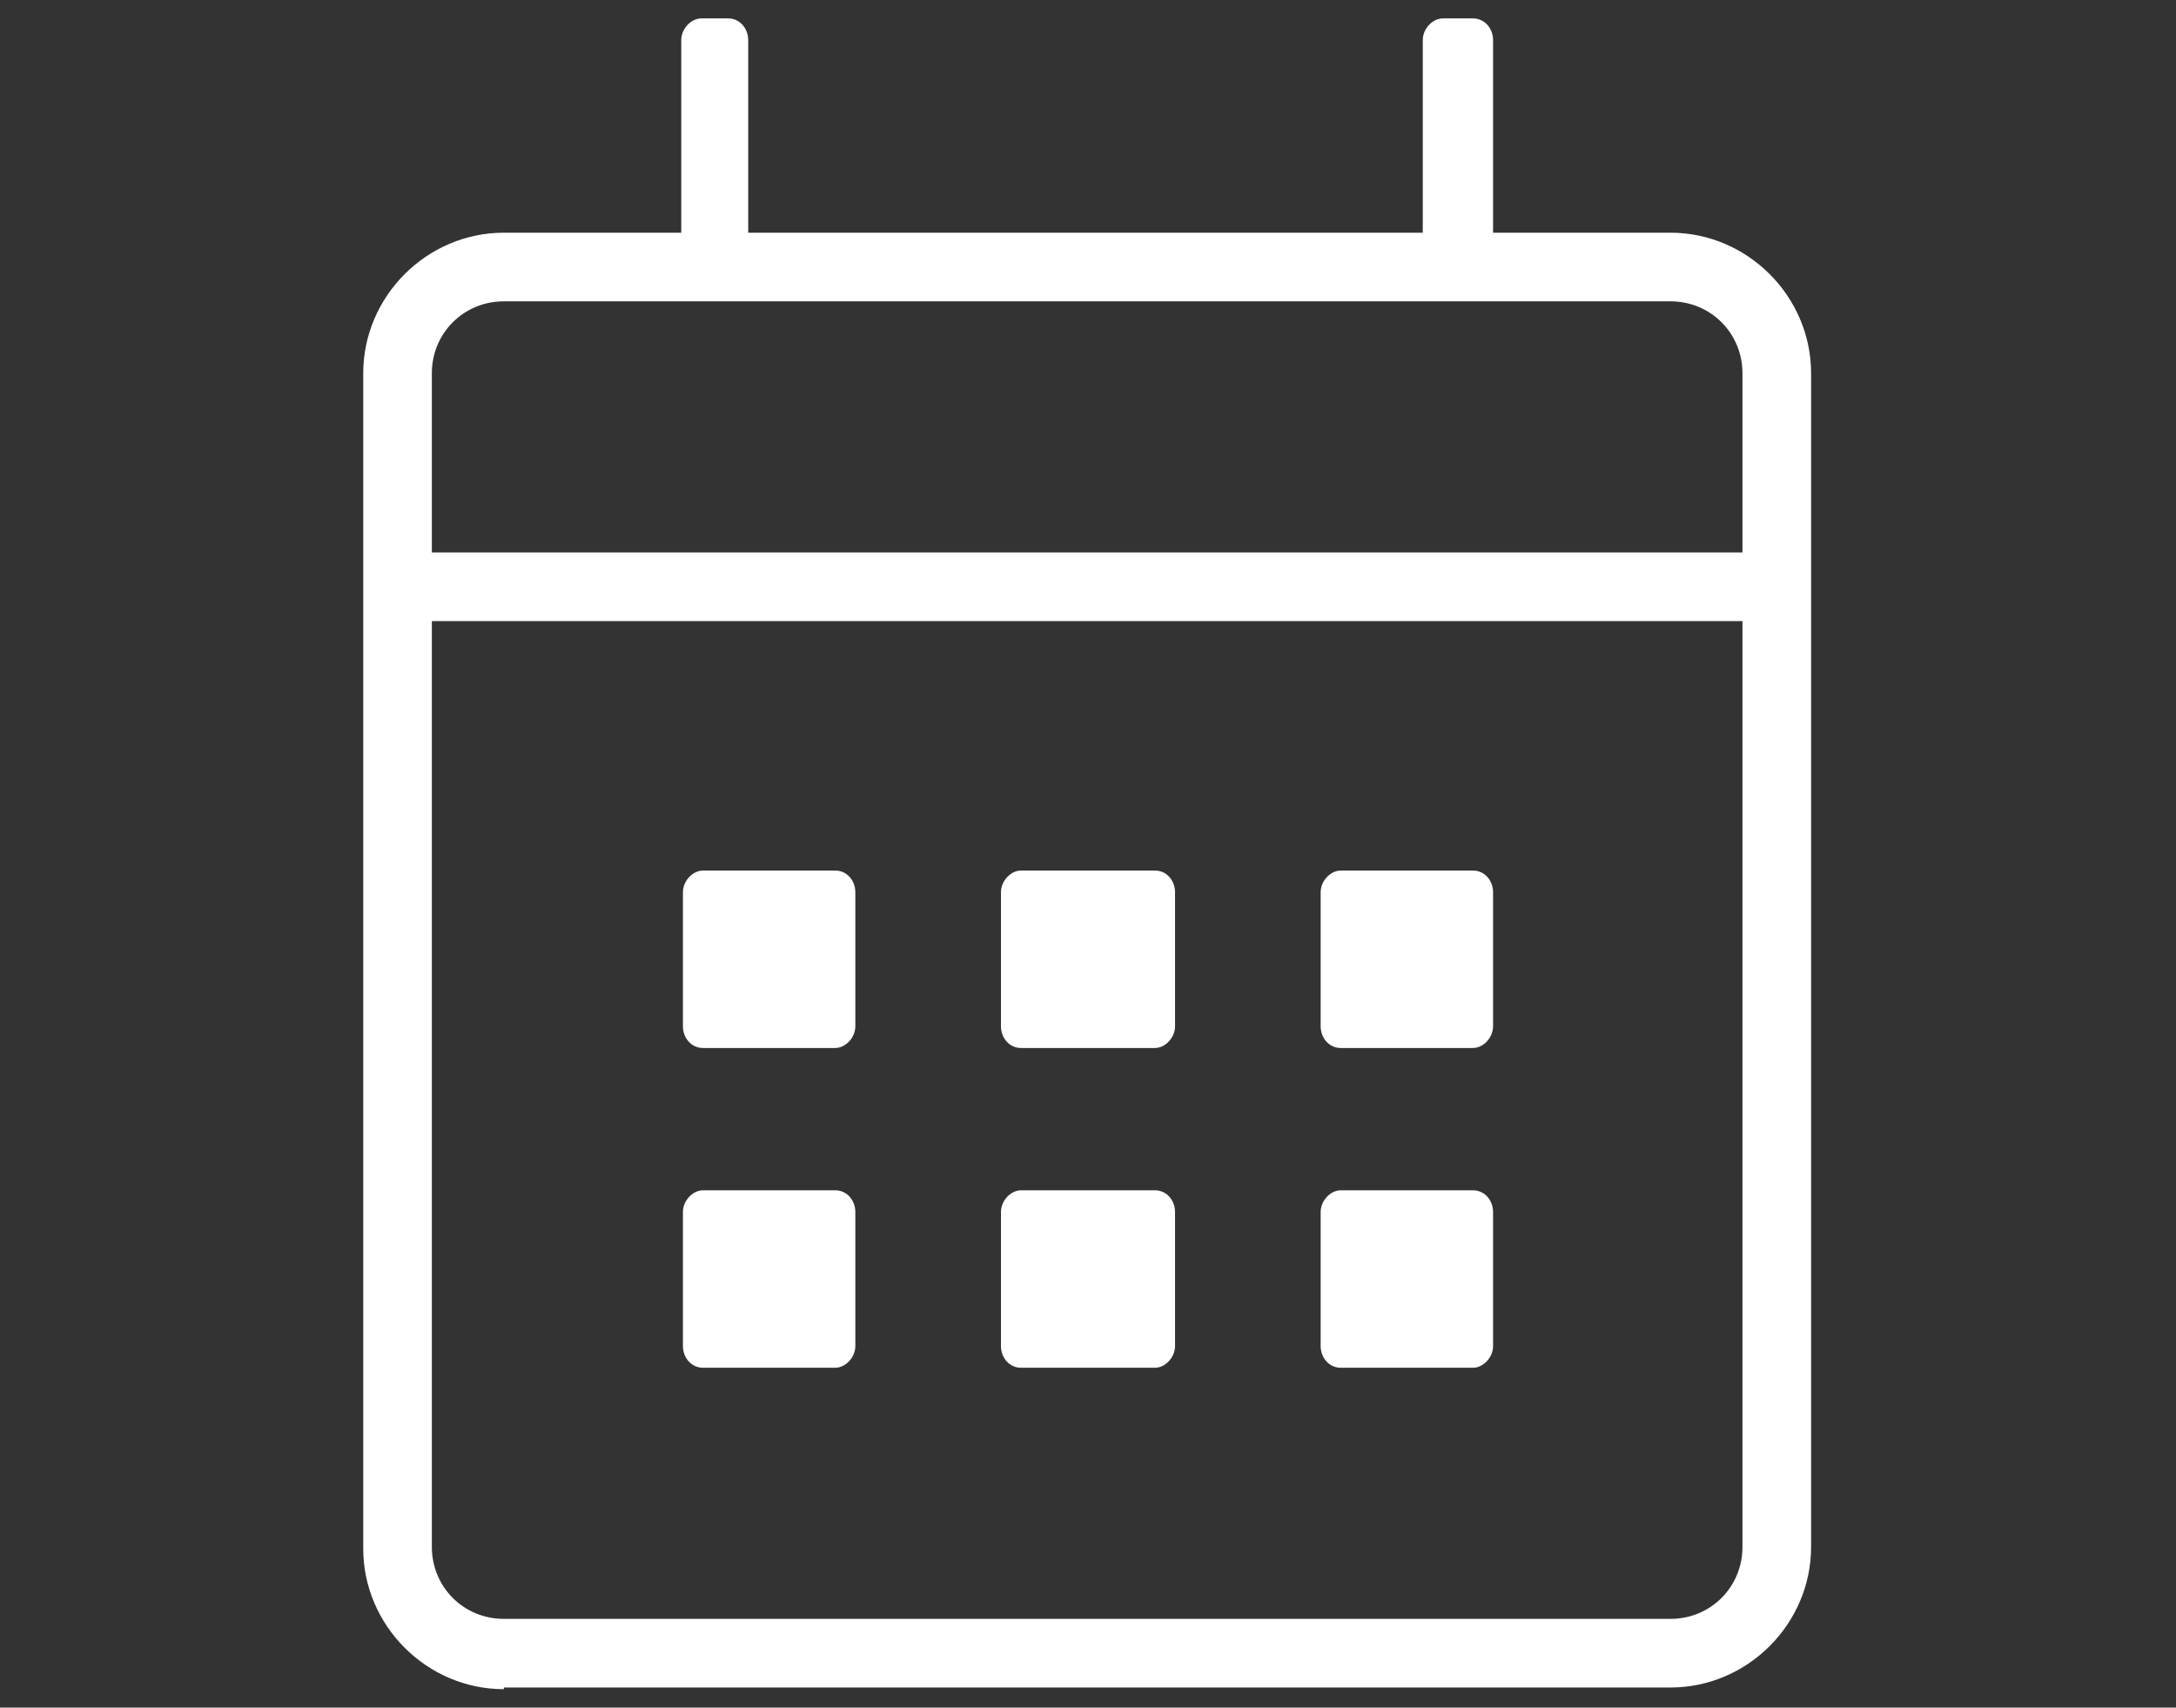 <?xml version="1.0" encoding="utf-8"?>
<!-- Generator: Adobe Illustrator 23.0.3, SVG Export Plug-In . SVG Version: 6.00 Build 0)  -->
<svg version="1.1" id="Layer_1" xmlns="http://www.w3.org/2000/svg" xmlns:xlink="http://www.w3.org/1999/xlink" x="0px" y="0px"
	 viewBox="0 0 130 102" style="enable-background:new 0 0 130 102;" xml:space="preserve">
<rect x="0" y="0" width="130" height="102" fill="#333333" stroke="none"/>
<style type="text/css">
	.st0{display:none;fill:#FFFFFF;}
	.st1{fill:#FFFFFF;}
</style>
<g>
	<path class="st0" d="M107.5,92.6c-0.3,0-0.6-0.1-0.8-0.3L86.6,72.2c-0.5-0.5-0.5-1.2,0-1.7l1.2-1.2c0.2-0.2,0.5-0.3,0.8-0.3
		s0.6,0.1,0.8,0.3l16.1,16.1V23.5H52.8c-0.3,0-0.6-0.1-0.8-0.3l-1.6-1.6C49.8,21,50,20.4,50,20.3c0.1-0.2,0.4-0.7,1.1-0.7h54.7
		c2,0,3.6,1.6,3.6,3.6v62.3l16.1-16.1c0.2-0.2,0.5-0.3,0.8-0.3s0.6,0.1,0.8,0.3l1.2,1.2c0.5,0.5,0.5,1.2,0,1.7l-20.1,20.1
		C108.1,92.5,107.8,92.6,107.5,92.6z M24.2,82.5c-2,0-3.6-1.6-3.6-3.6V16.5L4.4,32.7C4.2,32.9,3.9,33,3.6,33S3,32.9,2.8,32.7
		l-1.2-1.2c-0.5-0.5-0.5-1.2,0-1.7L21.7,9.7c0.2-0.2,0.5-0.3,0.8-0.3s0.6,0.1,0.8,0.3l20.1,20.1c0.5,0.5,0.5,1.2,0,1.7l-1.2,1.2
		C42,32.9,41.7,33,41.4,33s-0.6-0.1-0.8-0.3L24.5,16.5v61.9h52.7c0.3,0,0.6,0.1,0.8,0.3l1.6,1.6c0.5,0.5,0.3,1.1,0.3,1.3
		c-0.1,0.2-0.4,0.7-1.1,0.7H24.2V82.5z"/>
	<path class="st0" d="M95.6,98.9c-4.6,0-9-1.8-12.2-5.1c-6.7-6.7-6.7-17.7,0-24.4c3.3-3.3,7.6-5.1,12.2-5.1s9,1.8,12.2,5.1
		c6.7,6.7,6.7,17.7,0,24.4C104.5,97.1,100.2,98.9,95.6,98.9z M95.6,68.3c-3.6,0-6.9,1.4-9.4,3.9C81,77.4,81,85.8,86.2,91
		c2.5,2.5,5.9,3.9,9.4,3.9c3.6,0,6.9-1.4,9.4-3.9c5.2-5.2,5.2-13.6,0-18.8C102.5,69.7,99.1,68.3,95.6,68.3z M17.4,92.2l88.8-88.9
		l6.4,6.4L23.8,98.6L17.4,92.2z M34.4,37.7c-4.6,0-9-1.8-12.2-5.1c-6.7-6.7-6.7-17.7,0-24.4c3.3-3.3,7.6-5.1,12.2-5.1
		s9,1.8,12.2,5.1c6.7,6.7,6.7,17.7,0,24.4C43.4,35.9,39,37.7,34.4,37.7z M34.4,7.1c-3.6,0-6.9,1.4-9.4,3.9c-5.2,5.2-5.2,13.6,0,18.8
		c2.5,2.5,5.9,3.9,9.4,3.9c3.6,0,6.9-1.4,9.4-3.9c5.2-5.2,5.2-13.6,0-18.8C41.3,8.5,38,7.1,34.4,7.1z"/>
	<path class="st0" d="M100.9,100.7c-0.2,0-0.5-0.1-0.7-0.2L78.1,88H58.6c-6.3,0-11.5-5.1-11.5-11.5V58.8l-17.3,9.8l0,0
		c-0.2,0.2-0.4,0.3-0.7,0.3c-0.5,0-1.1-0.4-1.1-1.1V56.1h-7.7C14,56.1,8.8,51,8.8,44.6V12.7C8.8,6.4,14,1.2,20.3,1.2h57.5
		c6.3,0,11.5,5.1,11.5,11.5v20.4h20.4c6.3,0,11.5,5.1,11.5,11.5v31.9c0,6.3-5.2,11.5-11.5,11.5H102v11.6
		C102.1,100.4,101.4,100.7,100.9,100.7z M80.3,84.8l17.9,10.1V84.2h11.5c4.2,0,7.7-3.4,7.7-7.7V44.6c0-4.2-3.4-7.7-7.7-7.7H89.3v7.7
		c0,6.3-5.2,11.5-11.5,11.5H50.9v20.4c0,4.2,3.4,7.7,7.7,7.7h20.5L80.3,84.8z M31.8,63.1L49.7,53l1.2-0.7h26.9
		c4.2,0,7.7-3.4,7.7-7.7V12.7c0-4.2-3.4-7.7-7.7-7.7H20.3c-4.2,0-7.7,3.4-7.7,7.7v31.9c0,4.2,3.4,7.7,7.7,7.7h11.5V63.1z"/>
	<path class="st1" d="M30.1,100.9c-4.6,0-8.4-3.8-8.4-8.4V22.3c0-4.6,3.8-8.4,8.4-8.4h10.6V2.4c0-0.7,0.6-1.3,1.2-1.3h1.6
		c0.7,0,1.2,0.6,1.2,1.3v11.5H85V2.4c0-0.7,0.6-1.3,1.2-1.3H88c0.7,0,1.2,0.6,1.2,1.3v11.5h10.6c4.6,0,8.4,3.8,8.4,8.4v70.1
		c0,4.6-3.8,8.4-8.4,8.4H30.1V100.9z M25.8,92.4c0,2.4,1.9,4.3,4.3,4.3h69.7c2.4,0,4.3-1.9,4.3-4.3V37.1H25.8V92.4z M30.1,18
		c-2.4,0-4.3,1.9-4.3,4.3V33h78.3V22.3c0-2.4-1.9-4.3-4.3-4.3H30.1z M80.1,81.7c-0.7,0-1.2-0.6-1.2-1.3v-8c0-0.7,0.6-1.3,1.2-1.3H88
		c0.7,0,1.2,0.6,1.2,1.3v8c0,0.7-0.6,1.3-1.2,1.3H80.1z M61,81.7c-0.7,0-1.2-0.6-1.2-1.3v-8c0-0.7,0.6-1.3,1.2-1.3h8
		c0.7,0,1.2,0.6,1.2,1.3v8c0,0.7-0.6,1.3-1.2,1.3H61z M42,81.7c-0.7,0-1.2-0.6-1.2-1.3v-8c0-0.7,0.6-1.3,1.2-1.3h7.9
		c0.7,0,1.2,0.6,1.2,1.3v8c0,0.7-0.6,1.3-1.2,1.3H42z M80.1,62.6c-0.7,0-1.2-0.6-1.2-1.3v-8c0-0.7,0.6-1.3,1.2-1.3H88
		c0.7,0,1.2,0.6,1.2,1.3v8c0,0.7-0.6,1.3-1.2,1.3H80.1z M61,62.6c-0.7,0-1.2-0.6-1.2-1.3v-8c0-0.7,0.6-1.3,1.2-1.3h8
		c0.7,0,1.2,0.6,1.2,1.3v8c0,0.7-0.6,1.3-1.2,1.3H61z M42,62.6c-0.7,0-1.2-0.6-1.2-1.3v-8c0-0.7,0.6-1.3,1.2-1.3h7.9
		c0.7,0,1.2,0.6,1.2,1.3v8c0,0.7-0.6,1.3-1.2,1.3H42z"/>
	<path class="st0" d="M68.6,100.9c-0.7,0-1.3-0.3-1.8-0.8s-0.7-1.2-0.6-1.9L67.6,85l44-44.1c1-1,2.3-1.5,3.7-1.5
		c1.4,0,2.7,0.5,3.7,1.5l6.9,6.9c2,2.1,2,5.4,0,7.5l-44,44L68.6,100.9C68.8,100.9,68.7,100.9,68.6,100.9L68.6,100.9z M71.6,86.9
		l-1.1,9.7l9.7-1.1l32.3-32.3l-8.6-8.6L71.6,86.9z M114.7,43.8l-7.9,7.9l8.6,8.6l8.6-8.6l-7.8-7.9l-0.4-0.2H115L114.7,43.8z
		 M10.8,100.9c-4.6,0-8.4-3.8-8.4-8.4v-8.3C2.4,70,13.9,58.5,28,58.5c2.4,0,4.2,0.6,6.3,1.2c2.9,0.9,6.1,1.9,11.6,1.9
		c5.4,0,8.7-1,11.6-1.9c2.1-0.7,3.9-1.2,6.3-1.2c4.9,0,9.7,1.5,13.9,4.2l-2.9,2.9c-3.3-2-7.1-3.1-11-3.1c-1.7,0-3.2,0.5-5.2,1.1
		c-3,0.9-6.7,2.1-12.7,2.1s-9.7-1.2-12.7-2.1c-2-0.6-3.5-1.1-5.2-1.1C16.1,62.5,6.5,72.2,6.5,84v8.3c0,2.4,1.9,4.3,4.3,4.3h46.8
		L57.5,97c-0.1,1.2-0.1,2.4,0.2,3.7H10.8V100.9z M45.9,49.9c-13.4,0-24.4-10.9-24.4-24.4S32.4,1.1,45.9,1.1S70.3,12,70.3,25.5
		S59.3,49.9,45.9,49.9z M45.9,5.2c-11.2,0-20.3,9.1-20.3,20.3s9.1,20.3,20.3,20.3s20.3-9.1,20.3-20.3C66.1,14.3,57,5.2,45.9,5.2z"/>
	<path class="st0" d="M35.8,95.2c-4.7,0-8.5-3.8-8.5-8.5v-9.1c0-4.4,1.3-8.7,3.8-12.3c3.8-5.6,10.4-9,17.7-9c3.1,0,5.1,0.5,7.2,1.1
		c2.4,0.7,4.9,1.3,9.1,1.3s6.7-0.7,9.1-1.3c2.1-0.6,4.1-1.1,7.2-1.1c7.3,0,13.9,3.4,17.7,9c2.5,3.7,3.8,7.9,3.8,12.3v9.1
		c0,4.7-3.8,8.5-8.5,8.5H35.8z M48.7,60.3c-6,0-11.4,2.7-14.4,7.2c-2,3-3.1,6.5-3.1,10.1v9.1c0,2.5,2,4.5,4.5,4.5h58.5
		c2.5,0,4.5-2,4.5-4.5v-1.3l0,0v-7.8c0-3.6-1.1-7.1-3.1-10.1c-3-4.5-8.4-7.2-14.4-7.2c-2.6,0-4.5,0.5-6.5,1.1
		c-2.4,0.6-5.1,1.4-9.8,1.4s-7.4-0.7-9.8-1.4C53.2,60.8,51.3,60.3,48.7,60.3z M126.8,69.2c-1.1,0-2-0.9-2-2c0-6.1-4.6-11-10.2-11
		h-8.1c-1,0-1.9,0.2-2.8,0.4c-1-1.1-2.1-2-3.2-2.9c1.9-1,3.9-1.5,6-1.5h8.1c7.8,0,14.2,6.7,14.2,15
		C128.7,68.3,127.8,69.2,126.8,69.2z M3.3,69.2c-1.1,0-2-0.9-2-2c0-8.3,6.4-15,14.2-15h8.1c2.1,0,4.1,0.5,6,1.5
		c-1.2,0.9-2.2,1.9-3.2,2.9c-0.9-0.3-1.9-0.4-2.8-0.4h-8.1c-5.6,0-10.2,4.9-10.2,11C5.2,68.3,4.3,69.2,3.3,69.2z M65,49.7
		c-11.8,0-21.5-9.6-21.5-21.5c0-11.8,9.6-21.5,21.5-21.5s21.5,9.6,21.5,21.5S76.8,49.7,65,49.7z M65,10.7c-9.7,0-17.5,7.9-17.5,17.5
		S55.3,45.8,65,45.8s17.5-7.9,17.5-17.5S74.7,10.7,65,10.7z M110.5,43.2c-8.3,0-15-6.7-15-15s6.7-15,15-15s15,6.7,15,15
		S118.8,43.2,110.5,43.2z M110.5,17.2c-6.1,0-11,4.9-11,11s4.9,11,11,11s11-4.9,11-11C121.5,22.2,116.6,17.2,110.5,17.2z M19.5,43.2
		c-8.3,0-15-6.7-15-15s6.7-15,15-15s15,6.7,15,15S27.8,43.2,19.5,43.2z M19.5,17.2c-6.1,0-11,4.9-11,11s4.9,11,11,11s11-4.9,11-11
		C30.5,22.2,25.6,17.2,19.5,17.2z"/>
	<path class="st0" d="M58.7,100.8c-24.8,0-45.7-20.2-46.5-45C11.3,31.9,28.5,11.4,52.1,8.1c0.1,0,0.2,0,0.3,0c1.1,0,2,0.9,2,2.1V58
		l31.3,31.4c0.4,0.4,0.7,1,0.6,1.7c0,0.6-0.3,1.1-0.8,1.4c-7.7,5.5-16.8,8.4-26.2,8.6L58.7,100.8L58.7,100.8z M48.8,12.8
		c-19.6,4.6-33.4,22.6-32.7,42.9C16.9,78,36.4,96.8,58.7,96.8h0.5c7.2-0.1,14.3-2,20.6-5.6l1.3-0.8L50.3,59.5V12.4L48.8,12.8z
		 M102.4,88.7c-0.6,0-1.1-0.2-1.5-0.6L71.5,58.5h44.4c0.6,0,1.2,0.3,1.6,0.7s0.5,1,0.5,1.5c-1.5,10.4-6.5,20.1-14.2,27.4
		C103.4,88.5,102.9,88.7,102.4,88.7L102.4,88.7z M102.4,83.8l0.8-0.9c4.9-5.3,8.3-11.9,10-18.9l0.3-1.4H81.2L102.4,83.8z M66.2,46.6
		V3.2c0-1.1,0.9-2.1,2-2.1h0.1c23.1,1.6,41.7,20.2,43.3,43.4c0,0.5-0.1,1-0.5,1.4s-1,0.7-1.5,0.7C109.6,46.6,66.2,46.6,66.2,46.6z
		 M70.2,42.6h37.1l-0.2-1.3C104.3,23.1,89.7,8.4,71.5,5.6l-1.3-0.2V42.6z"/>
	<path class="st0" d="M52.3,100.8c-0.3,0-0.6-0.1-0.9-0.2l-11.8-5.9l-11.8,5.9c-0.3,0.1-0.6,0.2-0.9,0.2c-0.4,0-0.7-0.1-1.1-0.3
		c-0.6-0.4-1-1-1-1.7V77.2L23,76.7c-0.9-0.3-1.7-1-1.9-2L21,74.4c-1.2-4.7-1.4-5-5-8.6c-0.7-0.7-1-1.8-0.7-2.8c1.3-5,1.3-5.3,0-10.3
		c-0.3-1,0-2,0.7-2.8l0.1-0.1c3.5-3.6,3.7-3.8,4.9-8.6l0.1-0.3c0.3-1,1-1.7,1.9-2l0.3-0.1c4.7-1.3,4.9-1.4,8.3-4.9l0.2-0.2
		c0.5-0.5,1.2-0.8,1.9-0.8c0.2,0,0.5,0,0.7,0.1h0.2c2.4,0.7,3.6,1,5,1h1.2V9.6c0-4.6,3.8-8.4,8.4-8.4h40.7c2.2,0,4.4,0.9,5.9,2.5
		l16.7,16.7c1.6,1.6,2.5,3.7,2.5,5.9v66.1c0,4.6-3.8,8.4-8.4,8.4H52.3z M49.1,5.2c-2.4,0-4.4,2-4.4,4.4V33l1,0.2
		c0.6,0.1,1.1,0.3,1.5,0.7c3.6,3.7,3.8,3.8,8.6,5.1H56c0.9,0.3,1.7,1,1.9,2l0.1,0.3c1.2,4.7,1.4,5,5,8.6c0.7,0.7,1,1.8,0.7,2.8
		c-1.3,5-1.3,5.3,0,10.3c0.3,1,0,2.1-0.7,2.8l-0.1,0.1c-3.5,3.6-3.7,3.8-4.9,8.6l-0.1,0.3c-0.3,1-1,1.7-1.9,2l-1.7,0.5v19.6h52.2
		c2,0,3.7-1.3,4.2-3.2h0.1v-0.9v-62H88.9c-2,0-3.6-1.6-3.6-3.6v-22H49.1z M39.5,90.4c0.3,0,0.6,0.1,0.9,0.2l9.8,4.9V78.7l-2,2.2
		c-0.5,0.5-1.2,0.8-1.9,0.8c-0.5,0-1-0.1-1.4-0.4c-1.6-1-3.5-1.5-5.4-1.5s-3.8,0.5-5.4,1.6c-0.4,0.3-0.9,0.4-1.4,0.4
		c-0.7,0-1.4-0.3-1.9-0.8L29,79l-0.2,2.5v13.9l9.8-4.9C38.9,90.5,39.2,90.4,39.5,90.4z M33.7,37.7c-3,3-4.1,3.6-8.2,4.8l-0.6,0.2
		l-0.2,0.6c-1.2,4.2-1.8,5.4-4.8,8.5l-0.5,0.5l0.2,0.6c1.1,4.2,1.1,5.6,0,9.9l-0.2,0.6l0.5,0.5c3,3.1,3.7,4.3,4.8,8.5l0.2,0.6
		l0.6,0.2c2.6,0.7,4.4,1.3,6.9,3.6l0.6,0.5l0.7-0.3c1.8-0.8,3.8-1.3,5.9-1.3c2,0,4,0.4,5.9,1.3l0.7,0.3l0.6-0.5
		c2.6-2.3,4.3-2.9,6.9-3.6l0.6-0.2l0.2-0.6c1.2-4.2,1.8-5.4,4.8-8.5l0.5-0.5l-0.2-0.6c-1.1-4.3-1.1-5.6,0-9.9l0.2-0.6l-0.5-0.5
		c-3-3.1-3.7-4.2-4.8-8.5l-0.2-0.6l-0.6-0.2c-4.1-1.2-5.3-1.9-8.2-4.8L45,37.2l-0.6,0.2c-1.9,0.5-3.2,0.8-4.7,0.8s-2.8-0.3-4.7-0.8
		l-0.6-0.2L33.7,37.7z M89.3,26.7H111l-0.4-1.4c-0.2-0.8-0.6-1.4-1.1-2L92.8,6.5c-0.6-0.6-1.2-0.9-2-1.1L89.3,5V26.7z"/>
</g>
</svg>
